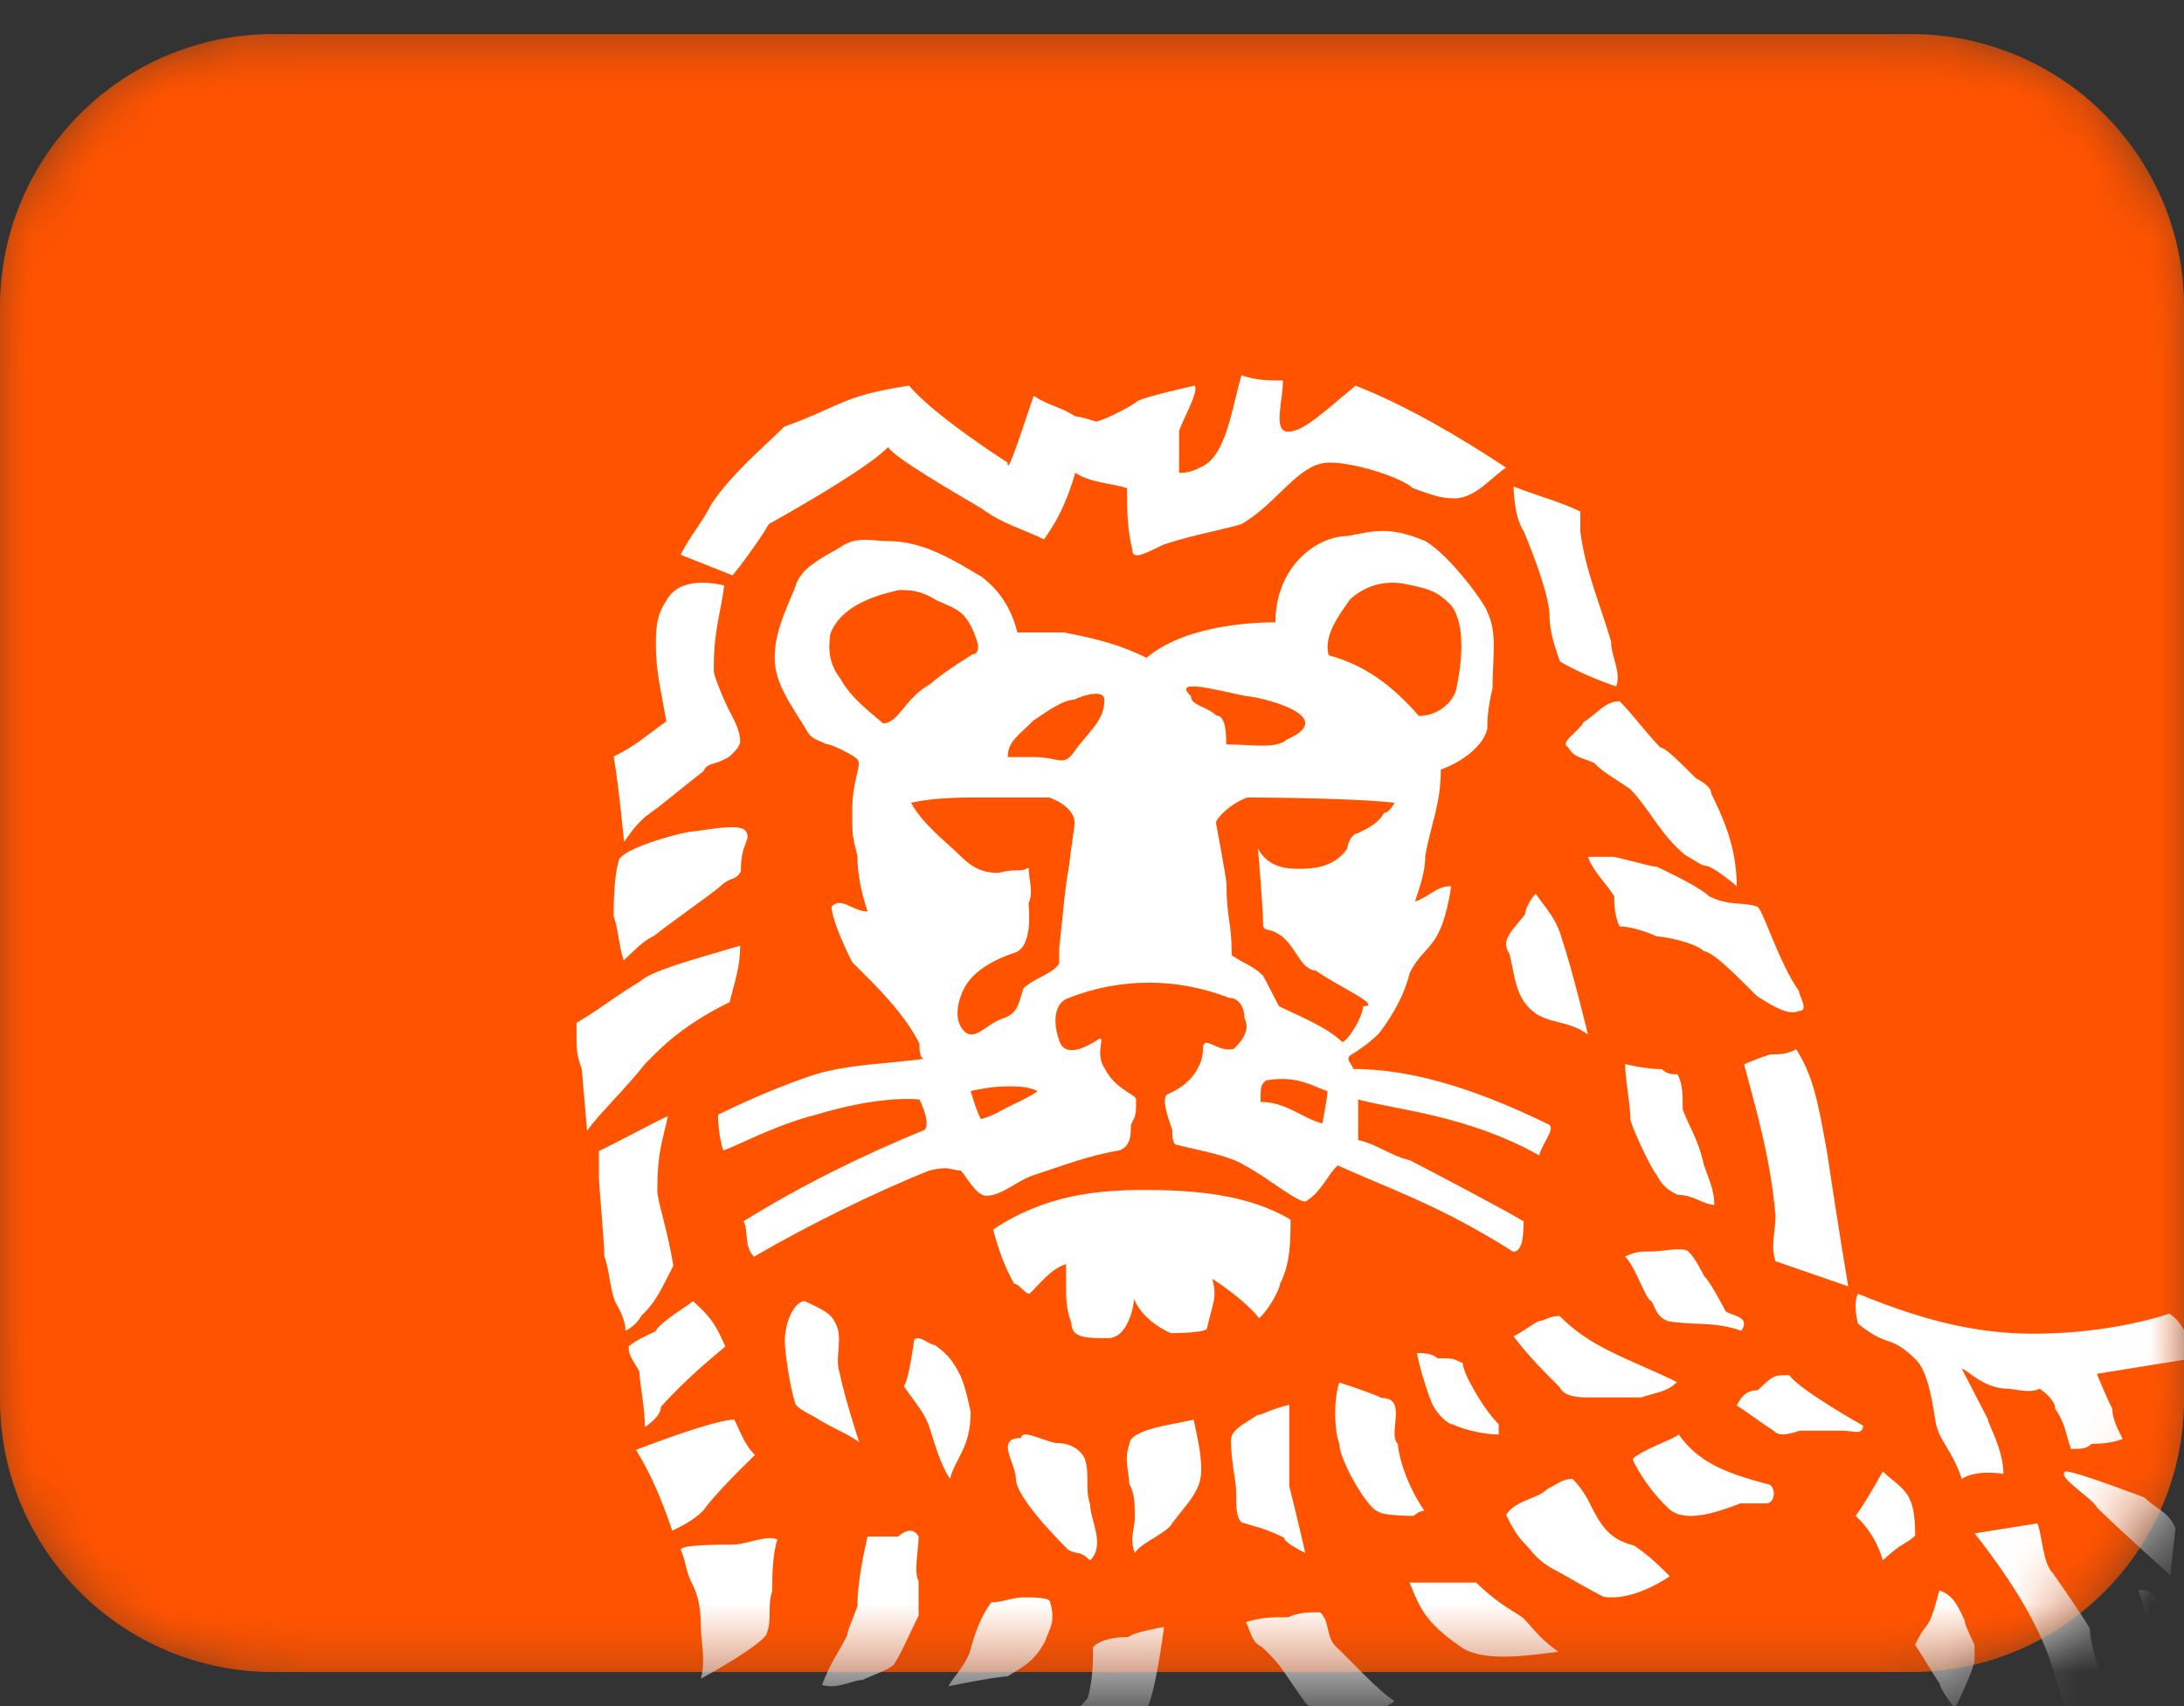 <svg xmlns="http://www.w3.org/2000/svg" width="32" height="25" fill="none"><rect width="100%" height="100%" fill="#333333" stroke="none"/><mask id="a" width="32" height="25" x="0" y="0" maskUnits="userSpaceOnUse"><path fill="#fff" d="M28 0H4C1.791 0 0 1.791 0 4v16c0 2.209 1.791 4 4 4h24c2.209 0 4-1.791 4-4V4c0-2.209-1.791-4-4-4z" transform="translate(0 .5)"/></mask><g mask="url(#a)"><path fill="#FF5300" d="M28 .5H4c-2.209 0-4 1.791-4 4v16c0 2.209 1.791 4 4 4h24c2.209 0 4-1.791 4-4v-16c0-2.209-1.791-4-4-4z"/></g><mask id="b" width="32" height="25" x="0" y="0" maskUnits="userSpaceOnUse"><path fill="#fff" d="M28 0H4C1.791 0 0 1.791 0 4v16c0 2.209 1.791 4 4 4h24c2.209 0 4-1.791 4-4V4c0-2.209-1.791-4-4-4z" transform="translate(0 .5)"/></mask><g mask="url(#b)"><path fill="#FF5300" d="M28 .5H4c-2.209 0-4 1.791-4 4v16c0 2.209 1.791 4 4 4h24c2.209 0 4-1.791 4-4v-16c0-2.209-1.791-4-4-4z"/><path fill="#fff" fill-rule="evenodd" d="M11.57 31.981c-.511 0-.366.836-.511 1.216-.073.076-.149.227-.073.303h1.094s.073-.683.073-.835c-.073-.153-.293-.533-.582-.685zm1.373-6.026c-.378-.295-.984-.591-1.892-.887-.227-.074-.757 0-.984 0-.607 1.034-.832 1.996-1.286 3.105-.077.223-.228.667-.228.667-.376-.221-.757-.369-1.136-.369-.607 0-1.06.221-1.286.813-.225-.074-.528-.221-.907-.149-.528.075-.985.371-1.213.814-.226.295-.302.591-.226.888-.377.148-.608.518-.758.813-.15.591.38 1.628.607 1.85h.757c-.152-.666-.455-.962-.228-1.628.153-.37.681-.517.833-.592 0-.295-.38-.517-.301-.814.149-.368.603-.368 1.058-.295-.076.445-.151 1.036-.227 1.627-.076.667.303 1.702.303 1.702h.832c-.076-.222-.152-.444-.152-.666-.074-.222-.074-.37-.074-.593.074-.295.074-.591.074-.811.757-.371.53.146.68.294 0 0 .305-.665-.074-.961-.076-.074-.53 0-.53-.074 0-.074.076-.296.151-.519.153-.296.228-.369.379-.591.074-.073.301-.073.606 0 .075 0 .455.074.681.147-.076.223-.379.666-.452.889-.303.887-.303 1.923-.228 2.885h.832c0-.519-.075-1.111 0-1.628.151-.666.377-.74.456-.74.149 0 .301.148.379.297.149.738-.304 1.405-.304 2.07h.606s.228-.074.303-.296c.15-.445.454-.89.531-1.332.074-.37-.077-.666-.305-1.109-.225-.297-.452-.519-.982-.889-.152-.295 0-.664 0-.664 0 .074.301-.075.454-.075.606.149.757.149 1.059.296.227.075.529.222.757.371.227.147.455.591.682 1.109 0 0 .151-.961.151-1.258-.301-.294-.606-.591-1.06-.813-.38-.296-1.21-.518-1.588-.667 0 0 .151-.221.151-.369.455-.075.984-.075 1.211 0 .758.223 1.665.667 2.045.962 0 0 .15-.295.15-.444 0 0-1.059-.666-.984-.888-.302-.221-.53-.444-.832-.518-.455-.073-1.363-.146-1.363-.146s.228-.295.456-.519h.606c.301 0 1.058.224 1.512.445.683.294 1.059.517 1.136.664.074-.222.151-.517.228-.664-.834-.296-.759-.594-1.062-.741zM11.24 23.92c.074-.226 0-.377.074-.605 0-.151 0-.529.076-.755-.149-.077-.451.075-.672.075-.224 0-.745 0-.745.075.074.152.074.302.148.453.074.151.148.302.148.681 0 .226.076.454 0 .755 0 0 .971-.529.971-.681zm-.935-1.785c.151-.223.603-.666.757-.815-.155-.148-.227-.37-.303-.518-.303 0-1.44.443-1.44.443.228.371.38.742.531 1.185.152-.074.303-.148.455-.295zm2.856.38h-.448s-.149.579-.149 1.014c-.074.218-.151.363-.151.435-.149.29-.223.362-.37.725.221.072.447-.072.595-.072.149-.072.373-.146.449-.217.074-.073.298-.582.372-.725v-.507c-.075-.146 0-.436 0-.653-.075-.146-.225-.073-.299 0zm4.112 5.45c-.076-.076-.076-.229-.155-.379-.152-.458-.075-.686-.152-1.14h-.615c-.155.075-.232 0-.385.075 0 .305.077.532.307.912.23.456 1.0.532 1.0.532zm-7.824-7.054s.235-.146.235-.296c.392-.442.862-.812.943-.884-.159-.371-.237-.445-.473-.666-.078.074-.47.294-.55.443-.155.074-.313.147-.394.223 0 .147.081.22.158.368 0 .147.081.516.081.811zm5.939 2.569c0-.073-.237-.073-.392-.073-.158 0-.312.073-.473.073-.157.218-.234.434-.312.724-.078.217-.235.361-.316.505 0 0 .708-.144.865-.144.236-.144.391-.217.549-.507.079-.217.158-.288.079-.578zm9.579 5.885c-.151-.075-1.601-.739-1.83-.739-.458.074-1.219.074-1.679.296-.074-.222-.15-.592 0-.813.075-.148.84-.148 1.068-.148.84.075 1.296.221 1.525.221.229.223.459.223.534.223 0 0-.075-.444-.153-.591-.303-.147-.61-.221-.839-.295-.381-.148-.532-.223-1.142-.296-.228 0-.228.072-.685.072 0-.072.075-.147.153-.221.15-.22.305-.368.457-.516h1.218c.307.074.458.148.839.296.227 0 0-.368 0-.592-.075-.075-.152-.148-.303-.222-.306-.074-.536-.147-.841-.296-.227-.072-.683-.22-1.064-.147-.382.147-.382.074-.69.222-.379.518-.608 1.107-.836 1.699 0 .147-.382 1.033-.382 1.181 0 .074-.074.222-.074.222-.307-.075-1.679-.296-2.059.072-.151.147-.305.296-.536.738-.304-.22-.533-.295-.837-.295-.383 0-.838.222-1.067.59 0 .076-.61 1.183-.534 2.216.077.592.306.813.61 1.257h.84c-.077-.295-.232-.665-.382-1.109-.077-.369.077-1.033.151-1.624 0 0 .232-.147.458-.222.154-.147.229-.075.458-.075.078 0 .078.075.078.075-.307.296-.307.591-.381 1.034 0 .221.303 1.33.608 1.921h.612s-.153-1.478-.077-1.625c0-.296.077-.517.152-.739.153.074.303.074.457.147.228.15.228.296.228.517 0 .369 0 .443-.074.666v.369c0 .369.074.665.074.665h.612c0-.665.073-.591.151-.96.077-.296 0-.443.077-.665 0-.148.075-.296.154-.369.228-.147.38-.147.684-.072 0 .22 0 .442-.074.664-.079.369-.154.738-.307 1.108 0 .074-.074.221-.152.295h.915s.151-.295.229-.665c.225.221.533.074.684.074.231-.074.383-.296.533-.443-.302-.223-.992-.15-.992-.444-.15-.517 0-.589 0-.886 0-.443-.454-.591-.91-.666-.154-.072-.46-.072-.61-.072-.154.072-.309.296-.457.296 0 0-.307-.223-.537-.296-.151 0-.61-.148-.61-.148.078-.146.153-.295.229-.369.075-.072.307-.295.381-.295.154-.073.382 0 .537.074.378.074.685.148.76.148.078 0 .307.147.307.147.225-.147.225-.296.378-.296.457-.147.611-.222 1.067-.222.383 0 .689.666.915.887.078.146.61.812.917 1.402.151-.074.229-.221.38-.221 0-.147-.076-.738-.151-.812-.229-.666-.685-.814-.685-.961.15 0 .457.147.608.147.153.075.381.147.609.296.078.074.23.148.307.222.075.296.075.517.229.812 0 .074 0 .148.075.223.229-.444.458-.518.61-.888-.152-.665-.534-.96-.914-1.18zm-.627 3.359c-.155.31-.311.62-.311.776h.854c.234-.31.31-.62.155-1.085-.231.077-.697-.157-.697.309zm-8.177-7.333c.224-.074.371-.222.596-.296.147-.074.297-1.254.297-1.254s-.446.072-.522.147c-.075 0-.371 0-.519.147 0 .222 0 .442-.073.738-.149.222-.52.369-.52.739 0 0 .297.074.371.074.149-.074.297-.221.37-.295zm-7.388-8.525v.365c0 .147.079.952.079 1.171.077.22.077.439.153.659.081.146.158.292.158.439 0 0 .156-.072.232-.22.234-.219.313-.439.468-.731-.078-.512-.234-.952-.234-1.098 0-.585.079-.733.156-1.098-.309.145-.699.366-1.012.513zM18.979 27.314c.073 0 .147-.149.147-.149-.074-.299-.147-.671-.218-.97 0 0-.221-.15-.437-.15-.146 0-.291-.074-.435 0 .071.226.071.376.144.599.216.297.506.446.798.67zm-6.754-7.954c-.072-.147-.29-.22-.434-.294-.146 0-.292.294-.292.589 0 .147.074.664.146.884 0 .073.146.148.29.223.218.146.435.219.653.367 0 0-.218-.662-.29-1.031-.073-.22.072-.516-.073-.738zm1.694 2.311c.077-.302.303-.453.303-.982 0 0-.075-.378-.149-.529-.077-.151-.154-.301-.379-.452-.076 0-.226-.153-.3-.078 0 0-.077.605-.152.681.152.226.302.378.376.604.076.227.151.529.302.755zm2.053 1.194c.231-.225 0-.598 0-.822-.079-.225 0-.449-.079-.673-.077-.149-.234-.223-.388-.223-.155 0-.543-.225-.543-.076-.388 0-.077.374-.077.598 0 .299.773 1.046.773 1.046.157.074.157 0 .313.15zm-7.37-6.295c.155-.226.62-.678.849-.981.157-.15.467-.527 1.239-.904.077-.302.155-.527.155-.828-.774.226-1.315.377-1.468.526-.387.227-.543.378-.93.605 0 .45 0 .45.077.677l.078.905zm11.831 8.356c-.235-.144-.624-.578-.855-.795-.158-.144-.081-.361-.236-.506-.154 0-.312 0-.466.072-.235 0-.389 0-.622.073.077.143.077.289.233.361.31.289.31.362.622.795.079.145.47.218.779.218.158 0 .466-.144.546-.218zm-2.943-4.123c-.316.072-.944.144-.944.362-.079.216 0 .433 0 .579.081.144.081.288.081.506 0 .144-.081.29 0 .507.079-.145.471-.29.547-.435.158-.216.316-.361.394-.578.079-.217 0-.579-.078-.94zm.933-.067c-.232.149-.387.224-.387.373 0 .3.076.599.076.749 0 .225 0 .374.078.449.232.075.312.075.623.224 0 .076.312.225.312.225s-.154-.673-.234-.974v-1.197c-.312.075-.39.15-.469.15zm-8.833-7.026c.074-.073.897-.654.969-.727.15-.145.225-.072.296-.217 0-.437.152-.437.077-.58-.077-.147-.671 0-.822 0-.372.071-1.045.288-1.045.434-.074.219-.074.726-.074.801.074.216.074.435.147.653.227-.217.299-.29.451-.364zM25.918 26.884c-.072-.073-.217-.147-.363-.221v.296c0 .296.071.371.071.521 0 .148.22 1.188.22 1.484.362.075.362.373.581.521 0 0-.146-.891-.146-2.005 0-.075-.216-.521-.362-.596zm-4.516-2.753c.301.216.901.144 1.429.072-.303-.218-.377-.363-.528-.507-.227-.146-.374-.218-.676-.507h-.975c.148.361.222.579.75.941zm-2.953-4.813c.154-.144.305-.433.305-.506.155-.289.155-.651.155-.941-.611-.363-1.376-.434-2.14-.434-.689 0-1.454.071-2.218.579.078.29.152.506.307.795.076 0 .152.146.227.146.154-.146.308-.362.535-.434v.289c0 .217 0 .362.079.581 0 .215.229.215.534.215.305 0 .384-.506.384-.579 0 0 .077.289.533.506 0 0 .535 0 .535-.072.078-.362.155-.434.078-.724 0 0 .459.289.687.578zm2.421 2.818c-.312-.451-.389-.901-.389-.976-.156-.151.154-.675-.235-.675-.154-.077-.622-.227-.622-.227-.081.227-.081.676 0 .902 0 .225.387.902.544.976.078.076.468.076.548.076.076-.076.154-.076.154-.076zM9.144 12.337c.155-.219.155-.219.309-.369.311-.22.466-.369.851-.664.076-.148.154-.073.386-.22.077-.073.155-.148.155-.221 0-.147-.078-.295-.155-.441-.078-.148-.232-.517-.232-.591 0-.588.079-.735.154-1.252-.308-.073-.693-.073-.848.222-.154.222-.154.442-.154.665 0 .366.076.662.154 1.103-.311.223-.465.369-.772.516.076.442.152 1.253.152 1.253zM24.465 23.097c-.149-.15-.298-.299-.523-.45-.302-.075-.449-.226-.602-.525-.074-.15-.148-.301-.299-.452-.147 0-.222.076-.372.151-.151.151-.452.151-.602.376.074.15.149.301.3.451.076.075.151.226.451.375.522.299.674.374.674.374.449.076.972-.299.972-.299zm-3.705-3.272s.073.374.224.747c.076.15.225.299.302.299.147.074.45.149.673.149v-.149c-.223-.224-.526-.745-.526-.895-.147-.073-.147-.073-.373-.073-.076-.077-.227-.077-.3-.077zm6.827 5.318c-.071.218-.289.362-.289.651 0 0 .363.361.436.58.072.144 0 .795.072.94.218-.218.363-.29.363-.578-.074-.072-.146-.653-.219-1.086 0-.145-.217-.361-.364-.507zm6.057 5.209c-.375 0-.822.439-1.12 1.829-.074.514-.149.954-.074 1.245l.67.074c.149-.22.149-.586.299-.879 0-.146.151-.146.298-.146.151.073.451.439.598.585.075-.146.224-.439.224-.659 0-.074-.224-.22-.298-.22-.223-.146-.373-.292-.67-.292-.076-.293.371-.659.371-.659.522 0 1.046.585 1.046.585.149-.073.223-.292.374-.438-.449-.806-1.269-1.025-1.716-1.025zm-3.949-3.929c-.074-.148-.147-.369-.218-.515 0-.073 0-.22-.074-.44 0 0-.508.367-.58.44.29.367.146.59.216.882 0 .145.292.219.364.44 0 .072-.142.734-.142.734.434-.587.434-1.321.434-1.541zm6.191 6.475c-.075.227-.154.376-.308.525.078.075.233.075.308.075h.773c.073-.075.073-.3.151-.451 0-.15.076-.301.076-.525h-.462c-.23 0-.46.151-.537.376zM25.5 22.03h.376c.152 0 .152-.288 0-.288-.528-.145-.978-.288-1.279-.723-.074.073-.528.216-.677.361 0 0 .149.362.526.723.225.216.679.072 1.055-.073zm-3.324-2.449c.227.299.452.522.676.746.073.15.298.15.446.15h.749c.225-.077.374-.077.525-.225-.3-.148-.673-.298-.975-.448-.3-.149-.523-.297-.746-.521-.152 0-.225.074-.302.074-.148.077-.224.15-.374.224zm-7.954-3.594s.3-.069.528-.069c.152 0 .303 0 .453.069-.077.069-.378.207-.378.207-.148.069-.225.137-.452.206-.075-.137-.15-.413-.15-.413zm-.049-1.58c.149-.22.451-.367.675-.44.299-.073.223-.662.223-.735.076-.148 0-.368 0-.516-.148.075-.148 0-.447.075-.302 0-.451-.148-.6-.296-.153-.146-.525-.441-.675-.733.372-.076.675-.076 1.048-.076h.974c.222.076.374.222.374.368 0 .073-.074.515-.074.589-.078.441-.078.589-.151 1.251v.22c-.075.148-.375.221-.524.368-.075.22-.075.368-.301.441-.226.075-.375.294-.524.221-.225-.146-.148-.515 0-.737zm-1.235-3.807c-.156-.143-.466-.361-.621-.651-.23-.289-.154-.578-.154-.651.154-.434.696-.58 1.008-.652.153 0 .309 0 .54.145.31.144.466.144.619.651 0 .074 0 .144-.077.144 0 0-.466.289-.621.436-.385.216-.462.577-.695.577zm2.202-.04c.224-.153.445-.306.596-.306.15-.076.446-.153.446 0 0 .306-.223.458-.446.762-.151.228-.224.077-.596.077h-.374c0-.228.15-.306.374-.534zm3.123-.359c.146 0 1.402.283.59.636-.15.142-.517.071-.887.071 0-.14 0-.424-.146-.424-.15-.142-.37-.142-.37-.283-.298-.283.443-.071.813 0zm1.513-1.412c.235-.223.548-.296.857-.223.389.074.466.148.623.296.234.296.157.888.077 1.258-.077.223-.31.371-.543.371-.39-.444-.779-.741-1.323-.89-.078-.295.158-.592.31-.813zm.502 3.123c-.077.148-.231.222-.385.299-.079 0-.152.148-.152.222-.156.224-.386.298-.693.298-.155 0-.462 0-.616-.298 0 0 .076.896.076 1.119 0 .074.079.074.079.074.307.074.384.374.537.523 0 0 .077.074.156.074.306.223.999.522.692.522 0 .15-.23.523-.306.523-.234-.223-.617-.373-.927-.523-.076-.149-.152-.299-.231-.446-.152-.15-.229-.15-.461-.299 0-.521-.076-.521-.076-1.045 0-.074-.154-.896-.154-.896 0-.074.23-.296.462-.373 0 0 1.462 0 2.153.077 0 0-.075.149-.153.149zm-.903 4.55c-.302-.079-.527-.315-.905-.315 0-.235 0-.235.077-.315.453-.079.679.08.904.159 0 .079-.076.471-.076.471zm-4.927 1.06c.228 0 .456-.221.683-.297.452-.148.833-.297 1.285-.371.154-.077.154-.224.154-.373.076-.148.076-.148.076-.37 0-.074-.304-.148-.456-.448-.151-.224 0-.446-.076-.446-.225.148-.531.297-.604 0-.076-.222-.076-.521.152-.595.754-.297 1.588-.297 2.347 0 .15 0 .226.15.226.298.075.148 0 .297-.152.446-.227.074-.456-.223-.456 0 0 .223-.15.522-.529.671-.074.074 0 .297.078.52 0 .074 0 .221.075.221.303.077.759.151.985.299.301.148.831.594.908.52.226-.148.301-.372.455-.52.831.372 1.512.594 2.573 1.265.151 0 .151-.298.151-.447-.38-.224-1.516-.818-1.665-.893-.302-.073-.453-.224-.758-.297v-.594c.531.148 1.587.223 2.651.818.074-.224.227-.372.151-.447-1.214-.594-2.118-.818-2.877-.818 0-.075-.153-.149 0-.224.227-.148.302-.223.38-.297.226-.297.379-.595.453-.892.226-.446.453-.298.606-1.265-.228 0-.305.148-.531.224.074-.224.151-.446.151-.67.075-.447.227-.744.227-1.265.228-.075.607-.297.681-.594 0-.075 0-.298.077-.596 0-.446.074-.818-.077-1.116 0-.074-.529-.818-.908-1.04-.528-.224-.756-.148-1.135-.075-.455 0-1.061.446-1.061 1.265-.451 0-1.361.074-1.89.52-.453-.224-.832-.297-1.212-.372h-.679c-.075-.298-.228-.596-.529-.818-.377-.222-.834-.52-1.364-.52-.227 0-.453-.075-.68.075-.227.147-.605.296-.68.593-.152.372-.303.67-.303 1.042 0 .373.228.669.455 1.041.073.15.15.15.301.223.076 0 .38.15.455.223.075.073-.075.298-.075.745 0 .371 0 .371.075.668 0 .298.075.595.151.817-.226 0-.379-.223-.529-.073 0 .15.151.521.304.818.378.372.755.744.983 1.19 0 .074 0 .223.074.223-.529.074-1.057.074-1.588.225-.455.148-.984.372-1.436.595 0 .297.074.521.074.521.076 0 .757-.373 1.362-.521.983-.297 1.514-.223 1.514-.223.074.148.15.37.074.446-.907.372-1.815.818-2.65 1.338.078.149 0 .372.154.52.758-.446 1.816-.966 2.572-1.264.303-.074.303 0 .455 0 .075.074.225.371.376.371zm14.482 6.579s-.145-.289-.145-.36c-.072-.145-.144-.361-.362-.433 0-.072-.073.288-.145.433-.074.143-.074.071-.219.36.145.215.219.358.364.575 0 .072.219.36.219.36s.289-.576.289-.72v-.215zm9.656 8.588h-.374c-.149-.075-.224-.075-.298 0-.225.221-.225.591-.375.812h.899c.149-.149.3-.222.3-.519 0-.072 0-.221-.15-.293zM28.061 22.503c0-.651-.158-.651-.475-.941 0 0-.239.434-.397.651.317.29.397.651.397.651.317-.29.317-.217.475-.362zm2.942 2.614c0-.221-.077-.441-.228-.589-.078-.22-.154-.514-.154-.662-.079-.146-.384-.588-.537-.808-.153-.146-.153-.514-.23-.736l-.921.147c.462.589.846 1.177 1.072 1.766.078.221.77 2.428.77 2.428.228-.074-.078-1.178 0-1.251.074-.147.074-.221.228-.295zm-5.722-5.908c-.076-.145-.232-.435-.31-.508-.076-.145-.155-.29-.234-.363-.075-.071-.385 0-.539 0-.155 0-.232 0-.388.074.155.145.308.653.388.653.076.145.076.217.231.292.386.071.695 0 1.083.144.152-.218-.155-.218-.232-.291zm2.017 1.681s-.926-.518-1.081-.739c-.231 0-.231 0-.463.221-.156 0-.232.076-.308.222.232.15.308.222.54.37.078.074.154.074.386 0h.619c.152 0 .307.074.307-.074zm12.813 10.982s-.079.23-.158.381c-.157.383-.234.536-.234.765.234.156.313.077.628.077.157 0 .313.079.392.079.157-.079 0-.231 0-.307-.079 0-.392-.69-.628-.995zm-8.074-6.403c.312-.223.391-.671.47-.894.079-.224-.079-.67-.158-.819-.234 0-.389-.15-.549-.15-.157 0-.234-.373-.47-.298.079.15.236.895.314 1.043.08.075.394.597.394 1.118zm5.83 4.069c0-.073-.24-.221-.317-.221 0-.075-.084-.371-.164-.444-.157-.075-.157-.149-.318-.149 0 .074 0 .149-.08.296 0 .148-.16.221-.079.369.079.148.159.148.319.222.079.074.321.667.398.74.08-.074.08-.519.24-.814zM24.58 17.508c.232 0 .384.147.538.147 0-.219-.078-.366-.154-.588-.077-.368-.231-.59-.309-.81 0-.22 0-.368-.075-.515-.076 0-.154 0-.23-.075-.23 0-.539-.075-.539-.075 0 .223.078.59.078.811 0 .073.306.737.383.81.077.148.153.222.308.294zm7.294 4.889c-.076-.227-.304-.304-.458-.456 0 0-.994-.38-1.149-.38-.153.075.384.38.46.531.306.304 1.072.988 1.072.988l.076-.684zm-9.372-9.301c-.076.073-.154.221-.154.294-.154.221-.381.369-.231.59.077.295.077.589.309.81.23.221.534.147.84.368 0 0-.23-.958-.381-1.399-.077-.293-.23-.441-.384-.663zm14.511 5.573c-.985-.963-2.048-1.557-3.109-1.557-.909 0-1.593.666-1.593 1.335 0 2.669 1.063 4.375 1.745 5.857.226.371.302.668.302 1.039.076.964-.756 2.743-1.288 3.708-.075-.075-.456-.148-.759-.148-.758 0-1.061.518-1.213.962-.227 0-.377-.148-.608-.148-.908-.074-1.667.741-1.667 1.632 0 .962.226 1.483.607 2.151h.758c-.077-.222-.303-1.336-.379-1.632-.074-.444.076-.742.302-.964.304-.446 1.061-.296 1.061-.296-.226.37-.529.963-.529 1.556.077.371.151.967.38 1.336h.607c.149-.446 0-.815 0-1.188 0-.22 0-.443.074-.666 0-.148.379.297.379.297s.304-.371.304-.668c0-.222-.454-.148-.528-.37-.08-.222.149-.742.149-.742.455-.297.833-.222.987-.222.226 0 .301.073.607.073.226 0 .302-.444.302-.665.075.073.305.221.379.221.227.074.303.074.53.148.304.148.608.296.912.594v-.075c-.077-.296.074-.667-.152-.815 0 0-.38-.297-.683-.445-.151-.148-.38-.148-.455-.296-.076-.074-.076-.149-.076-.297 0-.148.076-.37.151-.37.151-.075.229 0 .532.147.304.15.607.371.834.521 0 0 .075.148.075.074.304-.148.304-.223.304-.667-.304-.372 0-.445-.456-.742-.151 0-.986-.297-.986-.297 0-.148.228-.518.228-.518.076-.073.226-.073.304.074.454.296.757.296 1.216.444.071-.221.071-.369-.079-.518-.153-.222-.38-.446-.532-.52-.302-.074-.454-.148-.683-.222 0-.223-.075-.444-.15-.741 0-.149.15-.074.304-.074.304-.075 1.591.371 1.591.371 0-.297-.076-.52-.229-.668-.152-.149-.302-.297-.682-.444-.529-.149-.985-.074-1.364-.297-.304-.297-.38-.371-.456-.668.227-.073.607-.148.835-.148.379 0 .608-.074 1.062.075.149.073.682.519.91.519 0 0-.154-.594-.306-.815-.223 0-.604-.446-.756-.52-.76-.297-.91-.148-1.367-.074-.226.074-.452 0-.682 0-.075-.148.152-.371.077-.519 0-.075-.305-.149-.305-.296 0 0 1.214-.149 1.67-.075.152.075.607.371.758.371 0 0 .149-.521-.077-.964-.377-.073-.757 0-1.061-.073-.303-.075-.607 0-.832 0-.23 0-.458-.075-.684-.075-.15-.222-.229-.446-.229-.667 0 0 1.896-.075 2.049-.148-.077-.076-.227-.148-.304-.298-.303-.519-.532-.592-.91-.592-.228 0-.757.221-1.061.147 0-.592.304-1.111.757-1.111.91 0 1.82.37 2.578 1.185 1.897 1.929 2.881 5.562 2.881 8.157 0 1.186-.151 2.298-.302 3.188.227.075.377.075.606.075.229-.891.456-2.077.456-3.189 0-3.782-1.366-6.969-3.034-8.749zM25.555 15.597c.154.592.383 1.332.46 2.217 0 .223-.077.444 0 .667l1.065.368s-.15-.887-.303-1.92c-.153-.886-.229-1.182-.458-1.553-.153.074-.229.074-.381.074-.229.074-.383.147-.383.147zm2.505 4.314c.153.146.228.44.305.953.076.294.229.367.379.806.229-.146.61-.072.61-.072 0-.367-.229-.734-.229-.806-.078-.149-.304-.588-.381-.735.076 0 .303.293.685.293.078 0 .306.072.457 0 0 0 .227.147.227.293.152.221.152.367.231.588.148 0 .227 0 .302-.073.304 0 .456-.074.456-.074-.074-.146-.152-.291-.152-.44-.076-.145-.227-.513-.227-.513l1.368-.22c0-.222-.075-.516-.305-.662-.684.222-1.442.294-1.977.294-.763 0-1.522-.147-2.587-.586-.076.146 0 .438 0 .438.457.369.457.147.837.516zM11.265 7.68c.535-.301 1.446-.828 1.75-1.128.078.151.992.677 1.371.901.303.227.609.301.912.451.152-.224.303-.451.457-.976.228.151.532.151.759.225 0 .3 0 .601.078.903 0 .149.152.074.456-.076.456-.15.912-.226 1.141-.3.53-.301.835-.902 1.292-.902.382 0 1.066.225 1.219.375.228.077.381.15.609.15.303 0 .532-.3.758-.451-.683-.45-1.442-.9-2.204-1.201-.457.374-.762.675-.989.675-.229 0-.076-.45-.076-.751-.228 0-.381 0-.608-.075-.151.525-.229 1.203-.609 1.352-.152.076-.229.076-.305.076v-.602c0-.075.305-.6.228-.675 0 0-.685.149-.836.225-.076.075-.535.301-.61.301 0 0-.229-.076-.304-.076-.228-.15-.38-.15-.609-.301-.303.903-.382 1.127-.382.978 0 0-1.065-.677-1.443-1.127-.99.149-.99.3-1.827.6-.304.301-.76.677-1.065 1.128-.152.301-.305.451-.456.75l.76.301c.076-.076.456-.601.532-.75zM37.553 27.825c.212.072.355.582.498.728.214.291.144-.509.072-.655 0-.072 0-.654-.143-.654-.072-.074-.143-.292-.215-.364-.072.217 0 .364 0 .581 0 .146-.287.29-.212.364zM24.272 12.7c-.076 0-.308-.073-.62-.145h-.386c.076.219.309.437.386.583 0 .074 0 .293.08.437.153 0 .385.073.54.146.077 0 .541.074.696.219.154 0 .694.583.774.655.231.147.463.292.616.219.155 0 0-.219 0-.292-.308-.437-.539-1.239-.616-1.239-.232-.073-.388 0-.696-.147-.153-.145-.618-.363-.773-.437zm-1.292-1.747c.076.152.225.152.375.226.149.15.3.226.524.377.298.302.448.68.821.979.149.076.225.152.298.152.076 0 .374.227.449.302 0-.603-.225-1.054-.372-1.357 0-.075-.076-.15-.225-.227-.226-.226-.449-.452-.522-.452-.223-.226-.373-.451-.598-.678-.225 0-.373.227-.524.302-.074.15-.371.302-.225.376zm-.276-1.919c0 .219.077.441.152.659.373.22.826.366.826.366.074-.22-.077-.439-.077-.659-.147-.513-.375-1.025-.45-1.61v-.295c-.299-.145-.602-.219-.978-.366 0 0 0 .44.151.66.151.365.376.952.376 1.245zm16.117 1.963l-.3-.383.823-.229.376 1.302-.899-.69zm-2.742-.671l-.447.276-.598-.414.671-.346.745.484h-.372zM47.925 24.79C48 24.347 48 23.904 48 23.608c-.153-.147-.382-.222-.532-.222 0-.22-.078-.515 0-.812.15 0 .457.074.457 0 0-.444-.078-.888-.152-1.109-.156-.075-.383-.149-.612-.224 0-.221-.075-.442-.152-.59.231-.075.381-.075.533-.075 0 0-.152-.665-.227-.961-.154-.074-.383-.074-.535-.074-.076-.146-.152-.296-.229-.517.153-.073.307-.073.458-.147-.151-.37-.229-.518-.381-.74h-.532c-.075-.147-.152-.296-.152-.442.077-.077.228-.149.305-.224-.077-.22-.228-.442-.382-.59-.152 0-.305.072-.457 0-.075 0-.305-.296-.229-.296.075-.149.229-.222.305-.295-.23-.295-.305-.517-.534-.666-.152 0-.303 0-.457.075 0 0-.153-.224-.228-.297-.23 0 .153-.369.153-.369-.229-.295-.457-.517-.761-.812-.155 0-.307.146-.383.146 0 0-.305-.221-.305-.295 0-.147.305-.221.305-.221s-.534-.592-.914-.814c-.152.074-.227.074-.382.074-.227-.221-.533-.369-.533-.369s.23-.149.23-.222c-.381-.222-.534-.368-.839-.592-.305-.147-.457-.37-.61-.592-.533-.812-1.218-1.994-2.897-2.216 0 0 .383.517.612.888 0 .073 0 .073-.306.073h-.532c-.154-.222-.23-.295-.308-.443-.153-.295-.225-.37-.38-.517-.305-.222-1.829.591-3.125.888.307.369.611.59.686.738.381.369.915 1.035 1.295 1.552.078-.074.154-.146.307-.222.993-.147.993-.367.993-.367s-.765-.593-.233-.593c0 0 .382.073.535-.073.381-.075.838-.149 1.067 0 .304.221.456.517.685.739-.152 0-.303-.073-.457-.073-.458-.076-.915 0-1.296.073 0 0 .612.517.762.739-.15-.075-.61 0-.61 0-.23.074-.533.147-.61.147-.227.075-.458 0-.61.075.305.147 1.68.666 2.364.666.61 0 .99-.076 1.524-.297.075-.074.227-.147.304-.074.306.074.458.149.61.295 1.982 1.184 4.192 3.994 4.878 5.471.685 1.405 1.065 2.958 1.065 4.435.077 1.997-.608 3.919-1.98 5.62-.765.959-2.211 1.774-3.735 1.921.458.518.685 1.33.914 2.07 0 0 .534-.074.84-.221 0-.592-.382-1.256-.382-1.406 0 0 .457-.295.838-.295.074.221.303.591.611 1.109.305-.149.532-.297.761-.518 0-.37-.229-.813-.382-1.256.534-.221.84-.297.84-.297.154.222.533.444.61.667 0 0 .38-.37.534-.74-.154-.296-.383-.518-.534-.814l.61-.664s.38.295.532.444c.23-.296.458-.592.533-.963-.381-.369-.533-.369-.61-.591.153-.222.229-.517.381-.739.229.075.383.222.535.295.15-.295.305-.74.305-1.034-.156-.149-.383-.221-.533-.369.075-.37.15-.74.15-.74s.383.074.535.074z" clip-rule="evenodd"/></g></svg>